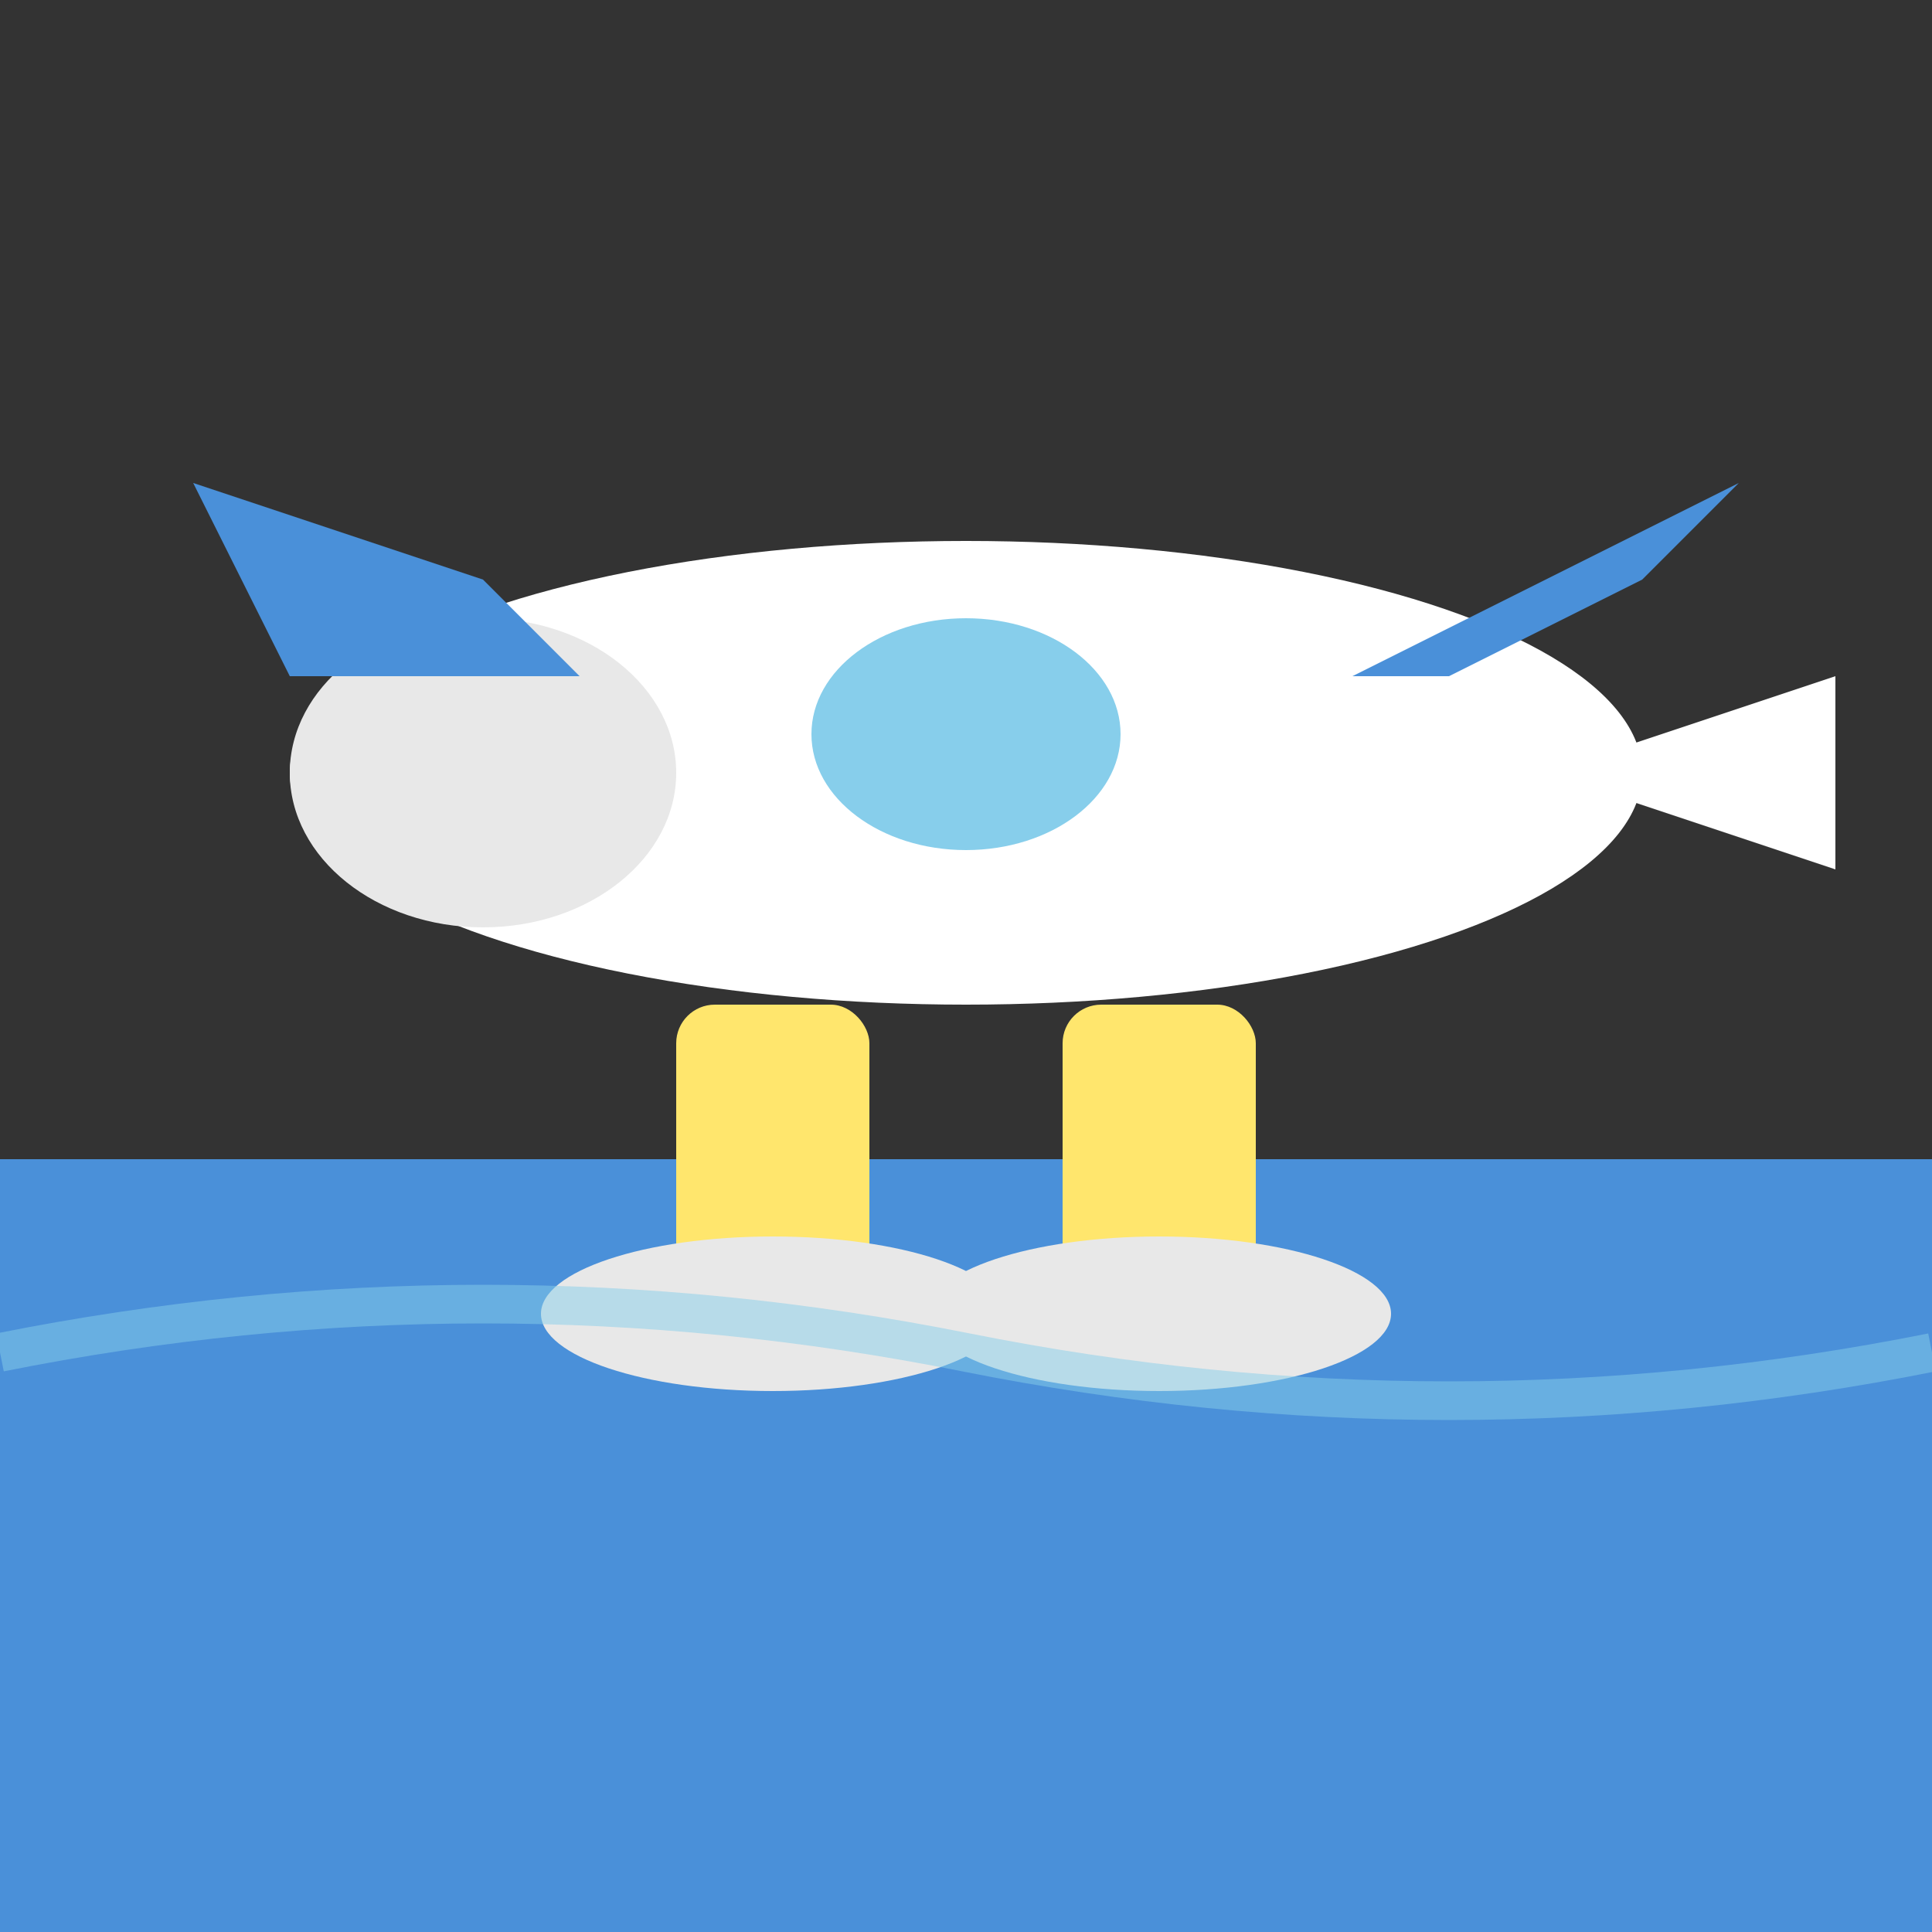 <svg xmlns="http://www.w3.org/2000/svg" viewBox="0 0 100 100">
  <rect x="0" y="0" width="100" height="100" fill="#333333" stroke="none"/>
  <rect x="0" y="60" width="100" height="40" fill="#4A90D9"/>
  <ellipse cx="50" cy="40" rx="35" ry="12" fill="white"/>
  <ellipse cx="25" cy="40" rx="10" ry="8" fill="#E8E8E8"/>
  <path d="M15 35 L10 25 L25 30 L30 35" fill="#4A90D9"/>
  <path d="M70 35 L90 25 L85 30 L75 35" fill="#4A90D9"/>
  <ellipse cx="50" cy="38" rx="8" ry="6" fill="#87CEEB"/>
  <polygon points="80,40 95,35 95,45" fill="white"/>
  <rect x="35" y="52" width="10" height="15" rx="2" fill="#FFE66D"/>
  <rect x="55" y="52" width="10" height="15" rx="2" fill="#FFE66D"/>
  <ellipse cx="40" cy="68" rx="12" ry="4" fill="#E8E8E8"/>
  <ellipse cx="60" cy="68" rx="12" ry="4" fill="#E8E8E8"/>
  <path d="M0 70 Q25 65 50 70 Q75 75 100 70" fill="none" stroke="#87CEEB" stroke-width="2" opacity="0.5"/>
</svg>
